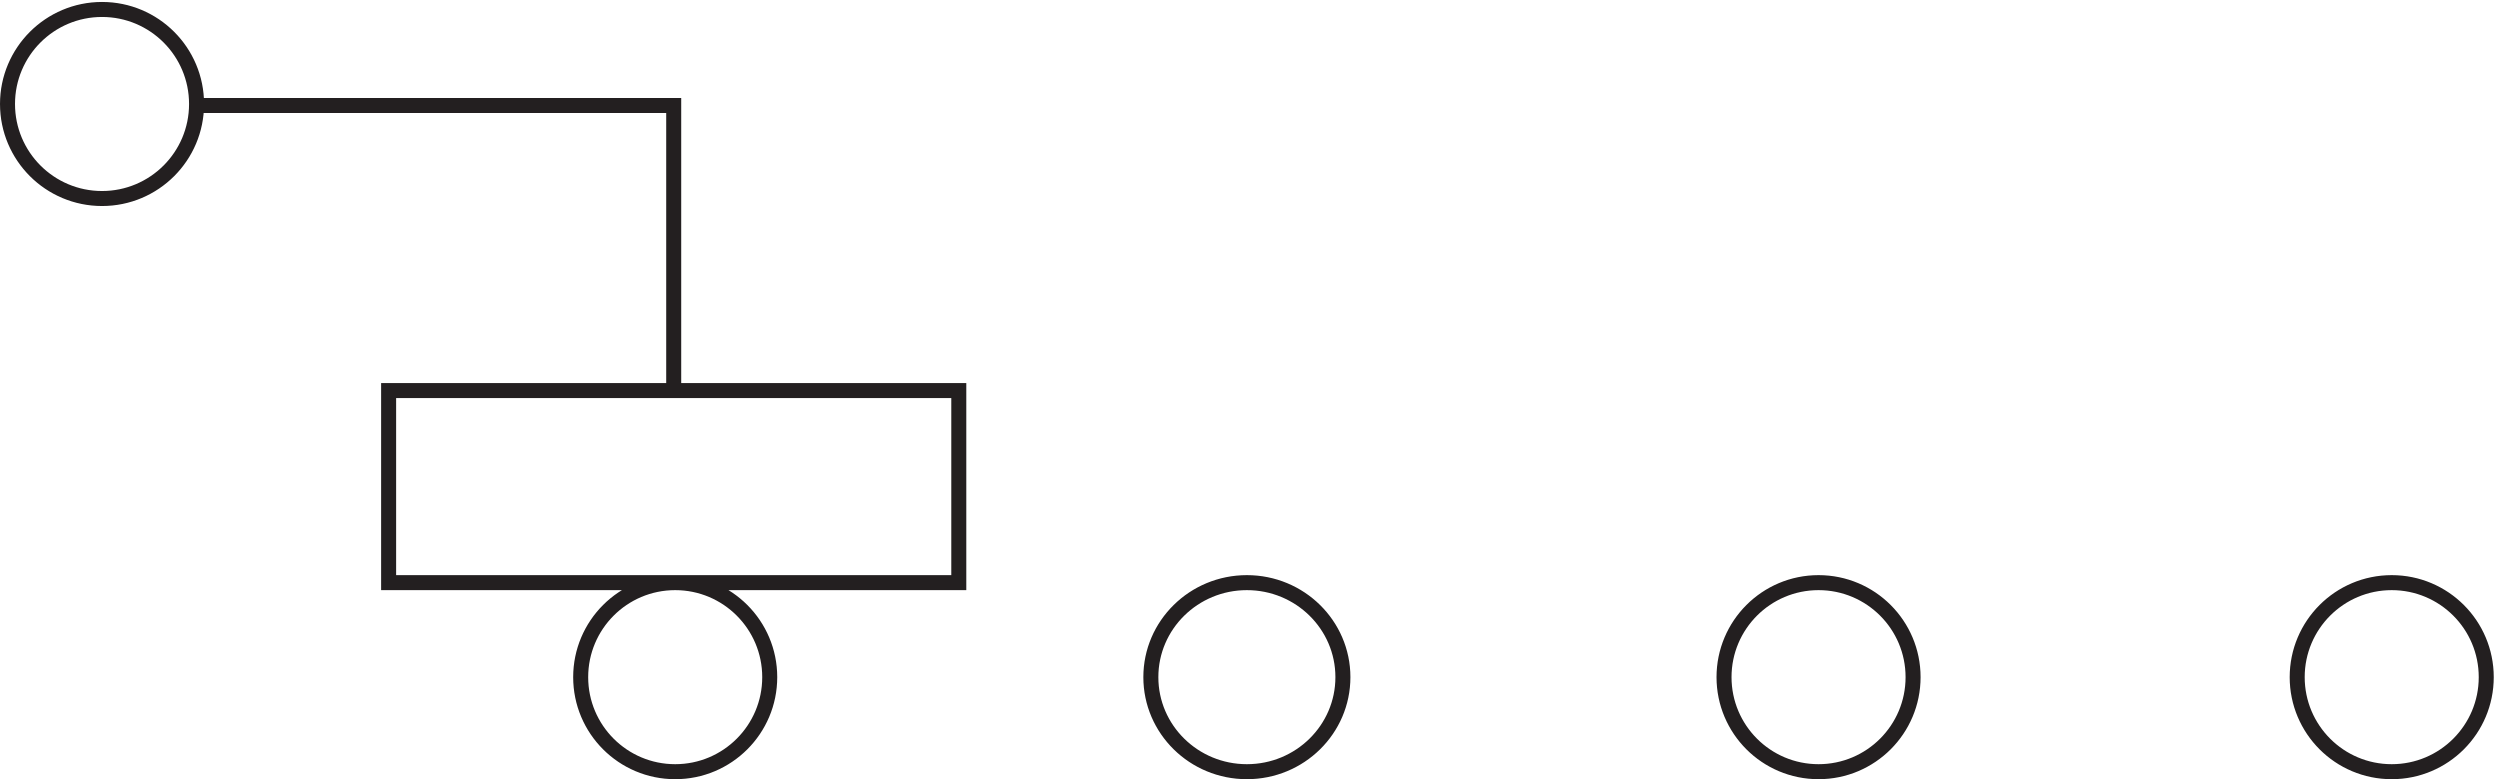 <svg xmlns="http://www.w3.org/2000/svg" xml:space="preserve" width="166.2" height="51.8"><path d="M193.832 194.168v-96h285v96zm190.5-143.25c0-26.098-21.152-47.25-47.25-47.25-26.094 0-47.25 21.152-47.25 47.25 0 26.094 21.156 47.25 47.25 47.25 26.098 0 47.25-21.156 47.25-47.25zm-286.5 285.75h238.5v-142.5m-238.5 143.25c0-26.098-21.152-47.25-47.25-47.25-26.094 0-47.25 21.152-47.25 47.25 0 26.094 21.156 47.25 47.25 47.25 26.098 0 47.25-21.156 47.25-47.25zm858-286.5c0-26.098-21.152-47.25-47.25-47.25-26.094 0-47.25 21.152-47.25 47.25 0 26.094 21.156 47.25 47.25 47.25 26.098 0 47.25-21.156 47.25-47.25zm-285 0c0-26.098-21.488-47.25-48-47.25-26.508 0-48 21.152-48 47.25 0 26.094 21.492 47.25 48 47.25 26.512 0 48-21.156 48-47.25zm571.498 0c0-26.098-21.15-47.25-47.25-47.25s-47.25 21.152-47.25 47.25c0 26.094 21.15 47.25 47.25 47.25s47.25-21.156 47.25-47.25z" style="fill:none;stroke:#231f20;stroke-width:7.5;stroke-linecap:butt;stroke-linejoin:miter;stroke-miterlimit:10;stroke-dasharray:none;stroke-opacity:1" transform="matrix(.133 0 0 -.133 .056 51.79)"/></svg>
